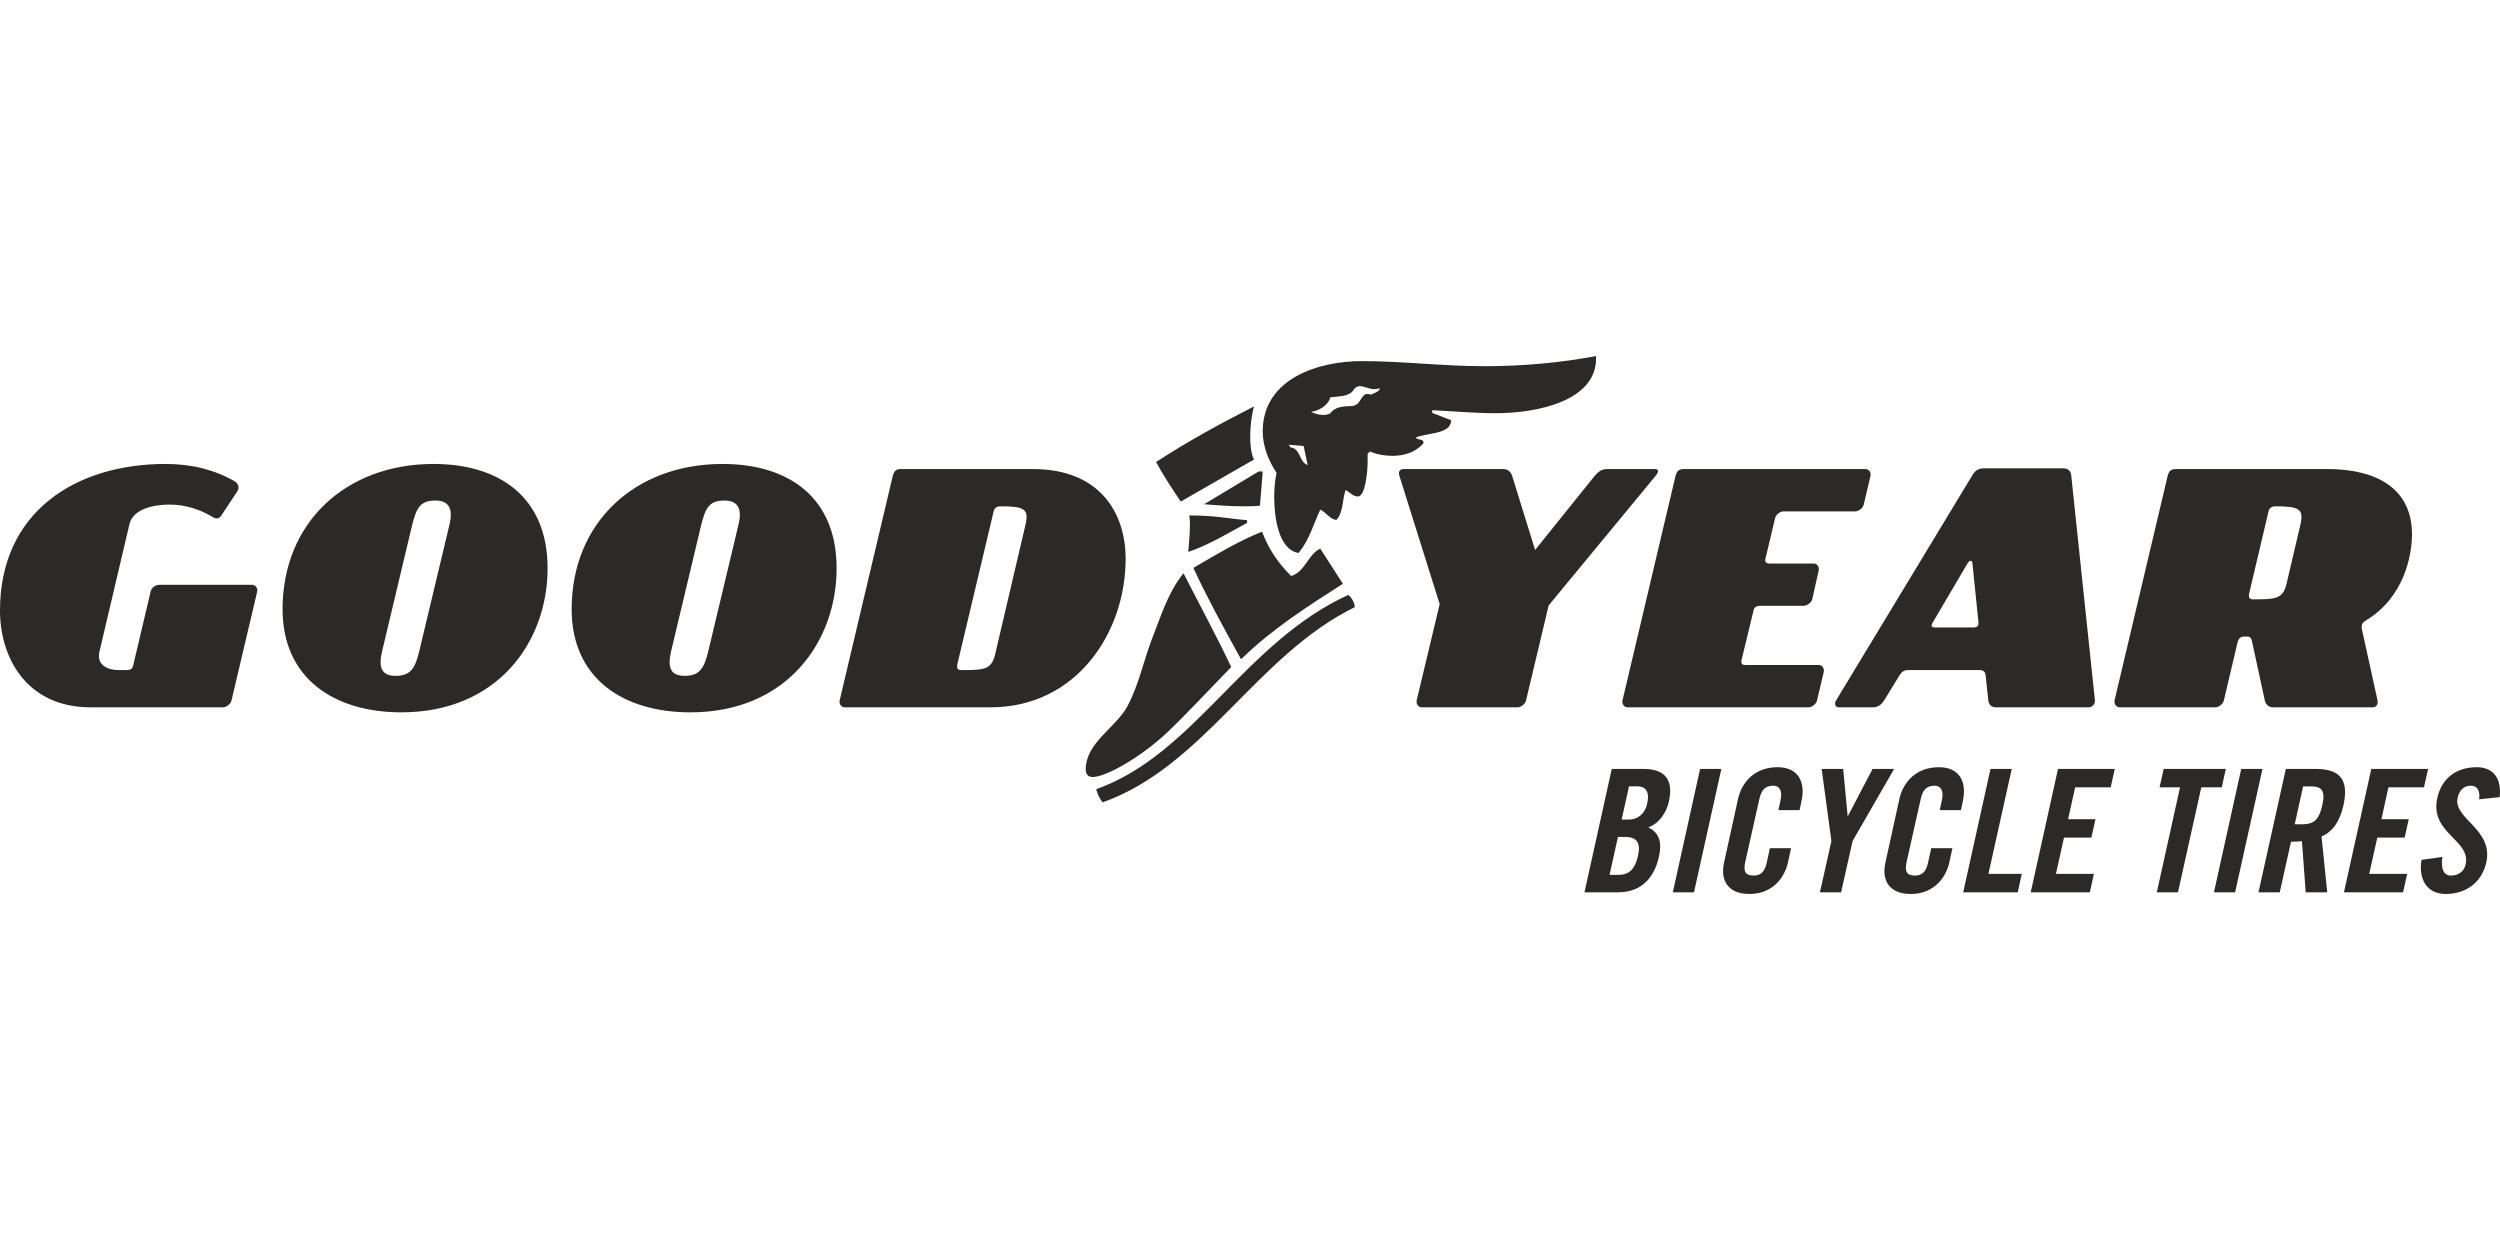 <svg xmlns="http://www.w3.org/2000/svg" xml:space="preserve" fill-rule="evenodd" clip-rule="evenodd" image-rendering="optimizeQuality" shape-rendering="geometricPrecision" text-rendering="geometricPrecision" viewBox="0 0 363.64 78.25" width="140" height="70"><defs><style><![CDATA[
    .fil0 {fill:#2B2A29;fill-rule:nonzero}
   ]]></style></defs><g id="Vrstva_x0020_1"><path d="M235.88 67.42H237c1.17 0 2.26-.8 2.59-2.29.37-1.66-.1-2.54-1.47-2.54h-1.17l-1.07 4.83zm-1.76 8.05h1.29c1.64 0 2.44-.94 2.84-2.76.42-1.84-.08-2.76-1.92-2.76h-.99l-1.22 5.52zm.32-15.41h4.58c3.3 0 4.4 1.69 3.73 4.75-.35 1.54-1.35 3.15-2.99 3.75 1.42.7 2.06 1.94 1.54 4.25-.64 2.96-2.46 5.2-5.96 5.2h-4.87l3.97-17.95z" class="fil0"/><path d="M243.32 78.01 247.29 60.06 250.38 60.06 246.4 78.01z" class="fil0"/><path d="m258.68 66.05.3-1.39c.35-1.52-.22-2.16-1.02-2.16-1.24 0-1.76.64-2.06 1.98l-2.04 9.1c-.3 1.34-.03 1.99 1.22 1.99 1.12 0 1.61-.65 1.89-1.81l.47-2.17h3.08l-.45 2.07c-.57 2.53-2.51 4.59-5.59 4.59-3.23 0-4.27-2.06-3.7-4.59l2.03-9.25c.58-2.54 2.51-4.6 5.75-4.6 3.08 0 4.07 2.24 3.48 4.92l-.28 1.32h-3.08z" class="fil0"/><path d="M267.8 78.01 264.72 78.01 266.39 70.55 264.97 60.06 268.1 60.06 268.75 66.89 268.8 66.89 272.38 60.06 275.51 60.06 269.47 70.55z" class="fil0"/><path d="m282.15 66.05.3-1.39c.35-1.52-.23-2.16-1.02-2.16-1.24 0-1.77.64-2.06 1.98l-2.04 9.1c-.3 1.34-.03 1.99 1.21 1.99 1.12 0 1.62-.65 1.89-1.81l.48-2.17h3.08l-.45 2.07c-.57 2.53-2.51 4.59-5.59 4.59-3.23 0-4.28-2.06-3.7-4.59l2.03-9.25c.58-2.54 2.51-4.6 5.75-4.6 3.08 0 4.07 2.24 3.48 4.92l-.28 1.32h-3.08z" class="fil0"/><path d="M285.56 78.01 289.53 60.06 292.62 60.06 289.23 75.32 294.08 75.32 293.49 78.01z" class="fil0"/><path d="M295.38 78.01 299.35 60.06 307.61 60.06 307.01 62.74 301.84 62.74 300.82 67.37 304.8 67.37 304.2 70.05 300.22 70.05 299.05 75.32 304.57 75.32 303.98 78.01z" class="fil0"/><path d="M317.1 62.74 314.12 62.74 314.72 60.06 323.76 60.06 323.17 62.74 320.19 62.74 316.8 78.01 313.72 78.01z" class="fil0"/><path d="M322.03 78.01 326 60.06 329.09 60.06 325.11 78.01z" class="fil0"/><path d="M333.78 68.11h1.1c1.66 0 2.43-.62 2.91-2.76.47-2.13-.03-2.75-1.69-2.75H335l-1.22 5.51zm-2.18 9.9h-3.09l3.98-17.95h4.33c3.45 0 4.89 1.46 4.05 5.29-.65 2.89-2.02 4.06-3.19 4.53l.83 8.13h-3.13l-.55-7.44c-.4.05-1.05.08-1.59.08l-1.64 7.36z" class="fil0"/><path d="M340.94 78.01 344.92 60.06 353.18 60.06 352.58 62.74 347.41 62.74 346.39 67.37 350.37 67.37 349.77 70.05 345.79 70.05 344.62 75.32 350.14 75.32 349.54 78.01z" class="fil0"/><path d="M360.61 64.48c.2-1.54-.52-1.98-1.22-1.98-.99 0-1.67.64-1.91 1.76-.7 3.06 5.24 4.52 4.17 9.4-.67 2.95-3.01 4.59-5.89 4.59-2.86 0-4-2.28-3.53-4.97l3.03-.42c-.27 1.82.25 2.71 1.25 2.71 1.07 0 1.91-.57 2.13-1.64.8-3.55-5.27-4.5-4.12-9.65.64-2.85 2.73-4.47 5.76-4.47 2.52 0 3.61 1.81 3.31 4.35l-2.98.32zM334.6 24.56c.54-2.31-.15-2.7-3.64-2.7-.5 0-.89.24-.99.74l-2.81 11.91c-.14.64.05.88.55.88 3.2 0 4.33 0 4.87-2.21l2.02-8.62zm3.79-8.12c9.4 0 12.45 4.48 12.45 9.45 0 3.01-1.08 9.21-6.74 12.6-.25.15-.74.45-.54 1.29l2.26 10.28c.1.54-.1 1.04-.74 1.04h-14.47c-.49 0-1.03-.3-1.18-.99l-1.82-8.41c-.1-.5-.2-.89-.69-.89h-.49c-.5 0-.84.24-.99.94l-1.97 8.36c-.1.49-.74.99-1.23.99h-13.93c-.49 0-.83-.5-.74-.99l7.73-32.68c.2-.74.49-.99 1.23-.99h21.86zm-51.3 23.04c.5 0 .74-.25.69-.74l-.88-8.61c-.05-.45-.4-.49-.69 0l-5.07 8.61c-.3.49-.2.74.29.74h5.66zm17.63 10.63c.05.49-.4.99-.89.99h-13.54c-.64 0-1.03-.45-1.08-.99l-.39-3.69c-.05-.49-.35-.74-.84-.74h-10.49c-.49 0-.88.25-1.18.74l-2.26 3.69c-.3.49-.84.99-1.58.99h-5.02c-.49 0-.69-.5-.39-.99l19.84-32.78c.44-.79 1.08-.99 1.57-.99h11.72c.59 0 1.03.4 1.08.99l3.45 32.78zm-33.38-33.67c.49 0 .84.49.74.99l-.99 4.18c-.09.49-.73.99-1.23.99h-10.48c-.44 0-1.09.49-1.18.98l-1.43 6.01c-.05.39.15.59.59.59h6.45c.49 0 .84.49.74.98l-.94 4.19c-.1.49-.74.98-1.23.98h-6.4c-.44 0-.79.2-.88.54l-1.78 7.34c-.1.49.05.73.55.73h10.68c.49 0 .83.5.73.99l-.98 4.18c-.1.49-.74.99-1.23.99h-26.34c-.49 0-.83-.5-.73-.99l7.72-32.68c.2-.74.5-.99 1.23-.99h26.39zm-61.93 19.64-5.86-18.65c-.19-.64.05-.99.69-.99h14.43c.64 0 1.08.4 1.28.99l3.34 10.78 8.67-10.78c.49-.59 1.03-.99 1.82-.99h6.89c.59 0 .69.35.15.99l-15.56 18.85-3.29 13.83c-.1.49-.74.99-1.23.99H206.8c-.49 0-.83-.5-.74-.99l3.35-14.03zm-8.71-31.4c-.25.09-.59.14-.79.14-.74 0-1.52-.44-2.11-.44-.4 0-.79.25-1.09.79-.83.79-2.16.69-3.2.84-.34 1.23-1.72 1.96-2.8 2.11.49.25 1.08.45 1.77.45.29 0 .64-.05.98-.2.64-.94 1.87-1.08 3.01-1.08 1.57 0 1.37-1.78 2.46-1.78.1 0 .24.05.44.1.49-.15 1.33-.49 1.33-.93zm-10.49 11.17-.59-2.76-2.16-.19.24.39c1.53.15 1.23 2.17 2.51 2.56zM232.16.34c0 6.21-8.57 7.98-14.63 7.98-3.05 0-6.25-.3-9.2-.44v.39l2.76 1.08c-.1 2.07-3.4 1.77-5.17 2.51.34.45 1.13.15 1.13.69v.15c-1.18 1.33-2.85 1.82-4.53 1.82-1.08 0-2.21-.19-3.25-.64l-.34.35v1.18c0 .98-.25 5.02-1.43 5.02-.69 0-1.13-.59-1.77-.94-.5 1.33-.3 3.2-1.33 4.34-.89 0-1.58-1.18-2.36-1.48-.99 2.11-1.58 4.38-3.15 6.3-2.96-.49-3.55-5.27-3.55-8.17 0-1.13.1-2.36.34-3.5-1.13-1.67-2.01-3.84-2.01-6 0-7.88 8.42-10.24 14.37-10.24 6.01 0 11.77.74 17.92.74 5.46 0 11.08-.5 16.2-1.48v.34zm-49.08 16.45h.59l-.4 4.97c-.74.1-1.47.1-2.26.1-1.72 0-3.5-.1-5.86-.3l7.93-4.77zm.49 8.76c.93 2.46 2.26 4.48 4.23 6.45 2.07-.64 2.41-3.1 4.24-3.99l3.29 5.12c-5.16 3.3-10.33 6.6-14.81 10.98-2.56-4.63-4.88-8.86-6.94-13.29 3.29-1.92 6.54-3.89 9.99-5.27zm-10.73 2.95c.09-1.28.24-2.51.24-3.79 0-.49 0-.98-.1-1.52 3.84 0 5.47.44 8.42.69v.39c-2.8 1.52-5.66 3.25-8.56 4.23zm-4.68-13.09c5.02-3.25 9.7-5.76 14.23-8.07-.35 1.37-.54 2.85-.54 4.38 0 1.08.09 2.36.54 3.34l-10.64 6.11c-1.33-1.97-2.66-3.99-3.59-5.76zm27.96 19.34c.39.3.89.99.94 1.78-14.33 7.04-21.91 23.13-36.68 28.4-.49-.64-.74-1.23-.93-1.92 14.27-5.07 21.56-21.36 36.67-28.26zm-26.38 20.04c-3.84 3.59-8.87 6.45-10.83 6.45-.69 0-.99-.54-.99-1.04 0-4.03 4.43-6.1 6.15-9.4 1.58-3.05 2.22-6.25 3.4-9.4 1.23-3.1 2.37-6.99 4.68-9.8 2.16 4.24 4.92 9.36 6.94 13.64-2.76 2.81-6.01 6.35-9.35 9.55zm-20.58-30.23c.54-2.31-.15-2.7-3.65-2.7-.49 0-.88.24-.98.74l-5.27 22.2c-.14.64.05.88.55.88 3.19 0 4.38 0 4.92-2.21l4.43-18.91zm1.08-8.12c9.8 0 13.49 6.45 13.49 13.05 0 10.78-7.19 21.61-19.64 21.61h-21.22c-.49 0-.84-.5-.74-.99l7.73-32.68c.2-.74.49-.99 1.23-.99h19.15zm-42.83 8.12c.6-2.41-.14-3.54-2.01-3.54-2.22 0-2.81.98-3.5 3.94l-4.28 17.97c-.54 2.31-.15 3.59 1.97 3.59 2.06 0 2.8-.98 3.39-3.4l4.43-18.56zm14.28 6.31c0 10.68-7.24 20.96-21.27 20.96-9.65 0-17.27-4.82-17.27-15.01 0-12.6 9.2-21.12 21.95-21.12 9.7 0 16.59 4.93 16.59 15.17zm-56.32-6.31c.59-2.41-.14-3.54-2.01-3.54-2.22 0-2.81.98-3.5 3.94l-4.28 17.97c-.54 2.31-.15 3.59 1.97 3.59 2.06 0 2.8-.98 3.39-3.4l4.43-18.56zm14.28 6.31c0 10.68-7.24 20.96-21.27 20.96-9.64 0-17.28-4.82-17.28-15.01 0-12.6 9.21-21.12 21.96-21.12 9.7 0 16.59 4.93 16.59 15.17zM34.11 18.21c.69.4.69 1.04.4 1.48l-2.31 3.5c-.3.44-.65.64-1.43.14-1.63-.98-3.79-1.72-6.06-1.72-2.76 0-5.32.79-5.86 2.76l-4.38 18.61c-.44 1.82.94 2.7 2.86 2.7h1.18c.49 0 .79-.24.88-.74l2.52-10.68c.09-.49.64-.98 1.23-.98h13.53c.5 0 .84.49.74.98l-3.74 15.85c-.1.49-.74.99-1.23.99H13.19C3.89 51.1 0 43.91 0 37.02 0 22.65 11.03 15.7 24.07 15.7c3.79 0 7.14.84 10.04 2.51z" class="fil0"/></g></svg>